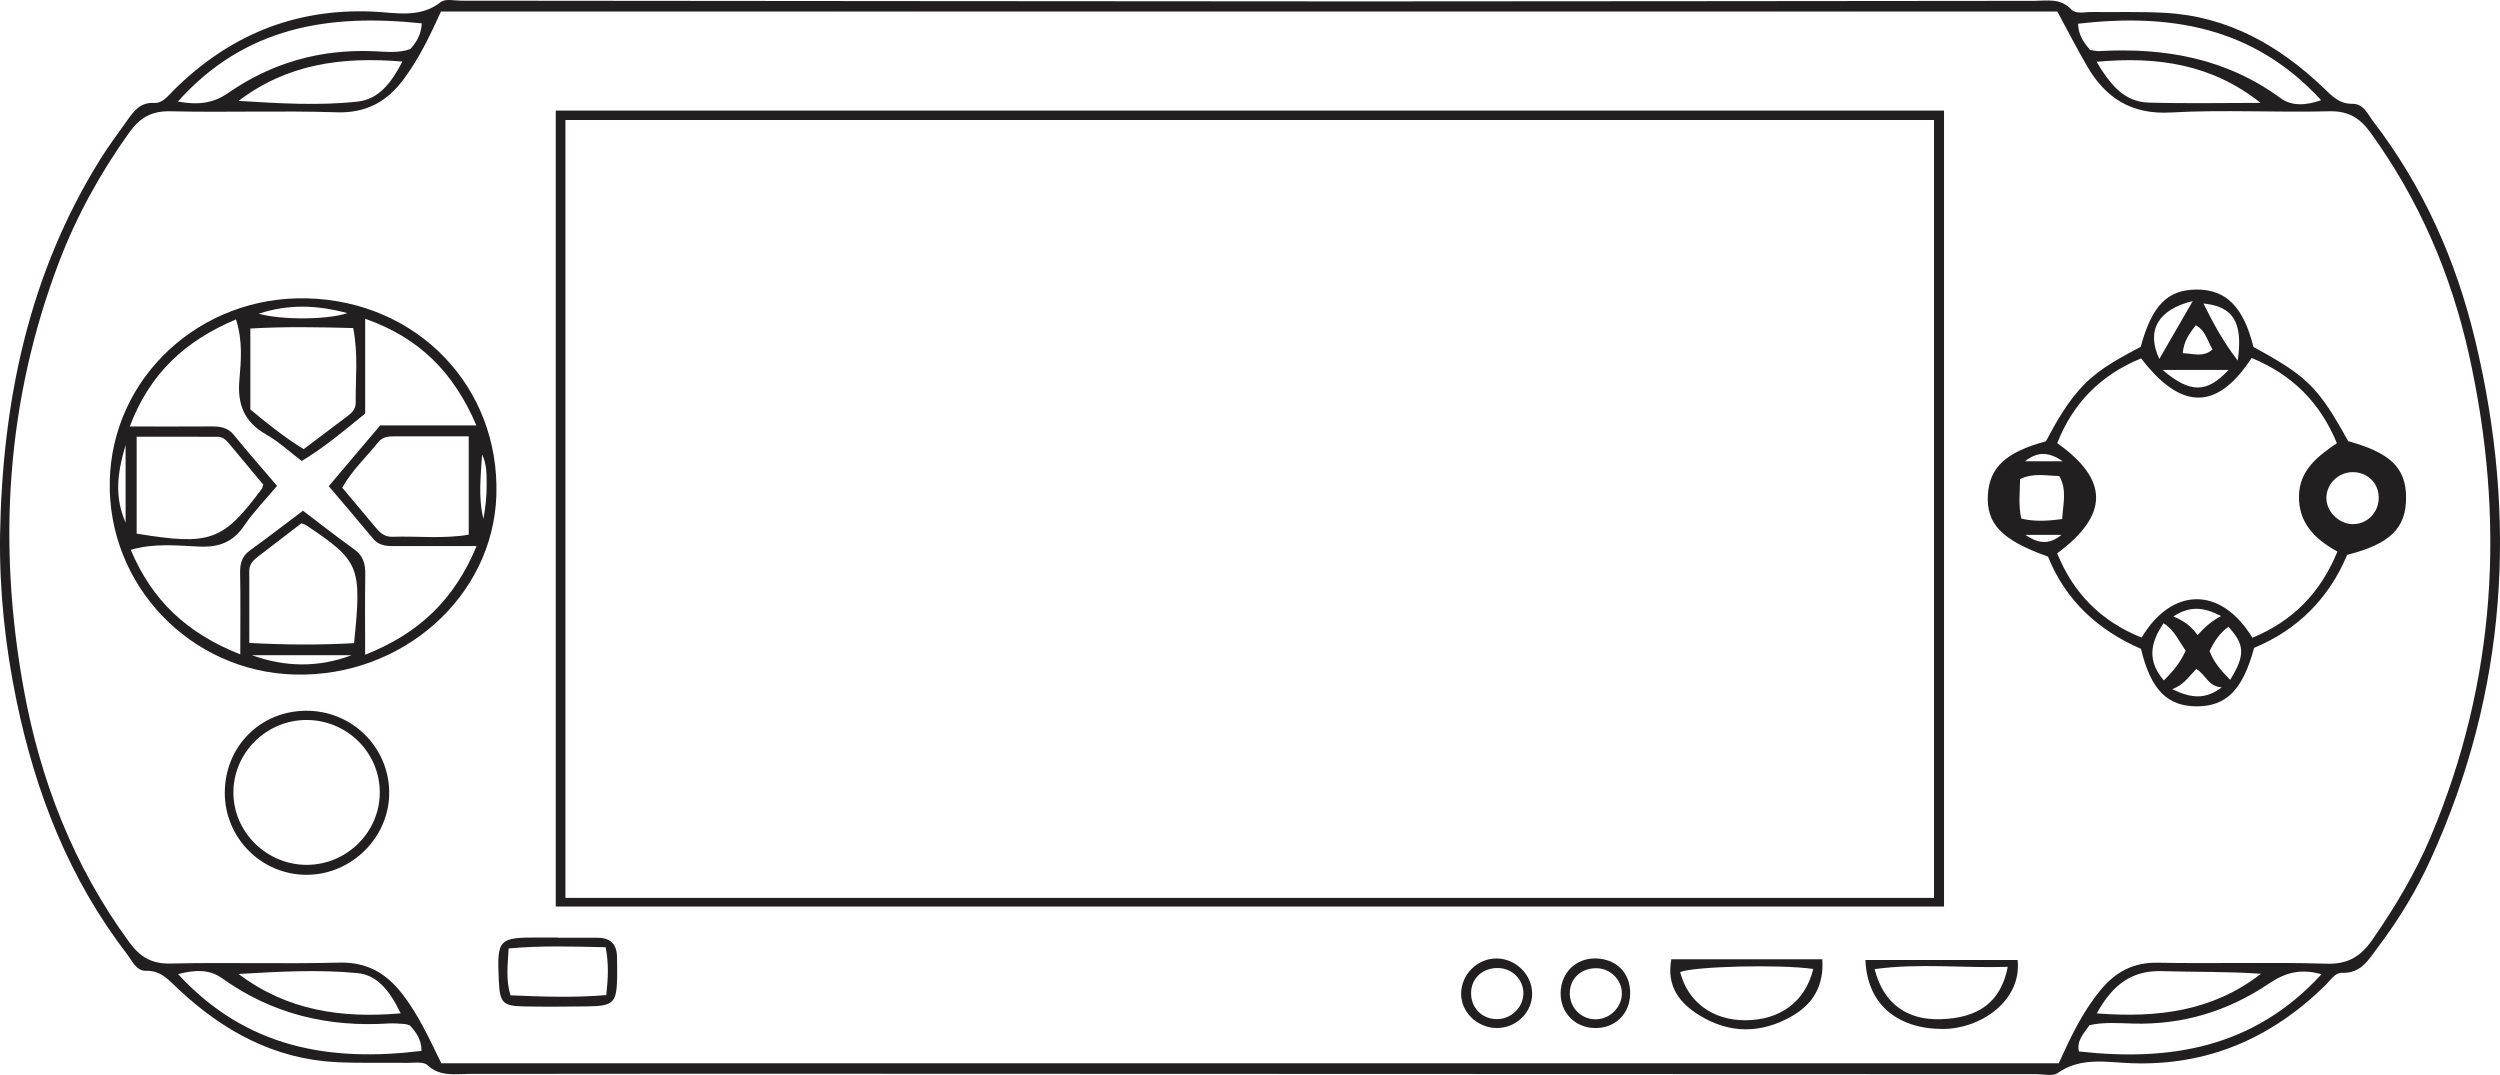 <?xml version="1.0" encoding="UTF-8"?>
<svg xmlns="http://www.w3.org/2000/svg" xmlns:xlink="http://www.w3.org/1999/xlink" width="306.974pt" height="131.99pt" viewBox="0 0 306.974 131.99" version="1.1">
<defs>
<clipPath id="clip1">
  <path d="M 0 0 L 306.973 0 L 306.973 131.988 L 0 131.988 Z M 0 0 "/>
</clipPath>
</defs>
<g id="surface1">
<g clip-path="url(#clip1)" clip-rule="nonzero">
<path style=" stroke:none;fill-rule:evenodd;fill:rgb(13.73%,12.16%,12.549%);fill-opacity:1;" d="M 49.203 124.426 C 47.723 121.363 46.148 119.707 43.906 119.488 C 39.055 119.023 34.188 119.309 29.297 119.594 C 35.242 124.082 41.934 125.07 49.203 124.426 M 277.574 12.633 C 271.637 7.902 264.945 6.887 257.441 7.59 C 259.137 10.414 260.828 12.512 263.84 12.598 C 268.414 12.727 272.992 12.633 277.574 12.633 M 257.465 124.434 C 265.051 125.02 271.758 124.125 277.621 119.57 C 273.543 119.277 269.504 119.371 265.473 119.246 C 261.809 119.133 259.426 120.859 257.465 124.434 M 49.41 7.559 C 41.941 6.93 35.238 7.871 29.297 12.387 C 34.18 12.684 39.055 13.004 43.895 12.477 C 46.508 12.195 48.051 10.18 49.41 7.559 M 285.055 119.629 C 282.414 118.875 280.52 119.484 278.629 120.758 C 273.598 124.152 268.035 125.859 261.918 125.684 C 260.117 125.633 258.285 125.484 256.57 125.883 C 255.812 126.941 254.977 127.812 255.273 129.109 C 266.484 130.352 276.738 128.695 285.055 119.629 M 51.793 2.871 C 40.453 1.68 30.137 3.211 21.844 12.465 C 24.352 12.934 26.215 12.672 28.023 11.414 C 33.406 7.68 39.398 6.004 45.957 6.293 C 47.438 6.359 48.957 6.539 50.387 6.023 C 51.137 5.176 51.703 4.293 51.793 2.871 M 50.301 125.887 C 50.051 125.828 49.848 125.742 49.637 125.734 C 48.992 125.695 48.344 125.629 47.703 125.672 C 40.27 126.145 33.418 124.52 27.293 120.133 C 25.727 119.008 23.973 119.066 21.863 119.609 C 30.227 128.695 40.469 130.418 51.754 129.039 C 51.762 127.668 51.102 126.734 50.301 125.887 M 256.633 6.121 C 257.098 6.191 257.418 6.293 257.734 6.277 C 265.781 5.82 273.336 7.145 280.023 12.047 C 281.418 13.066 283.148 12.953 285.012 12.301 C 276.672 3.234 266.414 1.621 255.164 2.91 C 255.215 4.273 255.797 5.148 256.633 6.121 M 54.191 130.559 L 252.793 130.559 C 254.266 127.305 255.742 124.195 257.969 121.52 C 259.793 119.324 261.973 118.152 264.965 118.211 C 271.867 118.348 278.777 118.121 285.672 118.332 C 288.297 118.414 289.871 117.445 291.277 115.426 C 294.051 111.426 296.543 107.281 298.441 102.797 C 306.555 83.574 307.66 63.773 303.168 43.559 C 300.969 33.68 297.043 24.527 291.074 16.285 C 289.758 14.469 288.336 13.602 285.988 13.664 C 279.52 13.832 273.031 13.449 266.578 13.812 C 261.695 14.09 258.547 12.035 256.258 8.098 C 254.973 5.883 253.805 3.605 252.617 1.414 L 54.148 1.414 C 52.801 4.367 51.461 7.18 49.586 9.703 C 47.516 12.488 44.977 13.906 41.328 13.789 C 34.543 13.566 27.738 13.828 20.949 13.664 C 18.598 13.605 17.168 14.461 15.863 16.285 C 12.332 21.223 9.418 26.488 7.258 32.152 C 0.75 49.219 -0.324 66.797 2.918 84.633 C 4.961 95.867 9.043 106.363 15.863 115.684 C 17.188 117.492 18.598 118.367 20.945 118.312 C 27.844 118.152 34.754 118.379 41.652 118.199 C 45.039 118.113 47.395 119.477 49.379 122.023 C 51.387 124.594 52.703 127.535 54.191 130.559 M 0.004 65.816 C 0.273 49.395 3.484 33.742 12.293 19.59 C 13.316 17.945 14.477 16.387 15.602 14.809 C 16.418 13.664 17.207 12.543 18.918 12.641 C 19.965 12.699 20.605 11.797 21.293 11.113 C 28.062 4.379 36.113 1.012 45.766 1.422 C 48.547 1.539 51.535 2.293 54.141 0.246 C 54.691 -0.188 55.816 0.086 56.676 0.086 C 93.441 0.109 130.211 0.164 166.977 0.172 C 194.578 0.176 222.18 0.117 249.785 0.105 C 251.344 0.105 252.98 -0.27 254.312 1.141 C 254.91 1.77 255.961 1.465 256.812 1.473 C 259.832 1.512 262.859 1.406 265.867 1.578 C 273.566 2.012 279.84 5.57 285.297 10.781 C 286.32 11.758 287.223 12.77 288.836 12.746 C 290.242 12.73 290.738 14.039 291.434 14.945 C 297.562 22.938 301.566 31.953 303.906 41.688 C 309.16 63.527 307.867 84.859 298.484 105.469 C 296.738 109.301 294.562 112.895 292.02 116.262 C 290.867 117.785 289.953 119.551 287.551 119.457 C 286.703 119.426 286.148 120.379 285.535 120.98 C 278.902 127.48 271.086 130.902 261.66 130.551 C 258.652 130.438 255.477 129.758 252.645 131.766 C 252.062 132.18 250.961 131.895 250.102 131.895 C 195.648 131.879 141.195 131.855 86.742 131.84 C 77.043 131.836 67.344 131.871 57.645 131.863 C 55.867 131.863 54.047 132.246 52.469 130.777 C 51.977 130.32 50.82 130.523 49.965 130.508 C 47.055 130.465 44.137 130.57 41.234 130.418 C 33.656 130.02 27.43 126.602 21.988 121.535 C 20.812 120.445 19.836 119.164 17.941 119.203 C 16.715 119.234 16.242 117.988 15.602 117.16 C 8.488 107.926 4.375 97.363 2.031 86.055 C 0.648 79.391 -0.074 72.645 0.004 65.816 "/>
</g>
<path style=" stroke:none;fill-rule:evenodd;fill:rgb(13.73%,12.16%,12.549%);fill-opacity:1;" d="M 237.477 14.734 L 69.43 14.734 L 69.43 110.25 L 237.477 110.25 Z M 68.242 13.578 L 238.707 13.578 L 238.707 111.312 L 68.242 111.312 Z M 68.242 13.578 "/>
<path style=" stroke:none;fill-rule:evenodd;fill:rgb(13.73%,12.16%,12.549%);fill-opacity:1;" d="M 248.652 56.641 L 253.293 56.641 C 251.484 55.418 250.137 55.465 248.652 56.641 M 253.121 65.68 L 248.688 65.68 C 250.125 66.645 251.508 67.023 253.121 65.68 M 268.02 43.363 C 269.41 43.434 270.598 43.895 271.672 42.902 C 270.996 41.758 270.785 40.535 269.613 39.941 C 268.914 40.887 268.156 41.77 268.02 43.363 M 269.68 82.141 C 268.758 83.086 268.168 84.074 266.73 84.629 C 268.977 85.703 270.734 85.969 272.812 84.398 C 271.109 84.289 270.871 82.84 269.68 82.141 M 269.844 77.98 C 270.77 76.957 271.559 76.262 272.727 75.645 C 270.566 74.516 268.859 74.383 266.867 75.695 C 268.164 76.227 268.996 76.84 269.844 77.98 M 265.547 45.426 C 268.949 48.328 270.996 48.277 273.637 45.426 Z M 274.77 44.27 C 275.449 39.555 274.199 37.621 270.559 37.266 C 271.73 39.582 272.867 41.809 274.77 44.27 M 269.25 36.969 C 264.953 38 263.52 40.613 265.141 44.074 C 266.48 41.762 267.742 39.578 269.25 36.969 M 273.844 83.48 C 275.715 80.434 275.641 79.152 273.625 76.965 C 272.574 77.73 271.859 78.754 271.316 79.961 C 271.812 81.262 272.676 82.305 273.844 83.48 M 265.668 76.527 C 263.969 79 263.688 81.207 265.695 83.551 C 266.836 82.426 267.762 81.293 268.379 79.883 C 267.562 78.777 267.062 77.434 265.668 76.527 M 253.211 63.73 C 253.34 61.777 253.812 60.117 252.859 58.453 C 251.219 58.414 249.66 58.043 248.047 58.824 C 248.031 60.43 247.812 61.996 248.199 63.684 C 249.812 64.051 251.352 63.992 253.211 63.73 M 288.793 64.355 C 290.578 64.43 292.055 63 292.082 61.18 C 292.109 59.453 290.906 58.133 289.172 57.984 C 287.375 57.832 285.785 59.18 285.66 60.957 C 285.543 62.652 287.043 64.281 288.793 64.355 M 276.477 43.953 C 272.23 50.449 267.836 50.426 262.91 44.008 C 257.992 46.012 254.551 49.457 252.609 54.414 C 258.969 58.926 258.965 63.227 252.605 67.941 C 254.586 72.871 258.031 76.309 262.969 78.289 C 266.625 72.137 272.648 71.871 276.57 78.309 C 281.547 76.258 284.953 72.766 287.008 67.727 C 284.039 66.098 282.242 64.062 282.289 60.91 C 282.336 57.762 284.57 56.02 286.949 54.422 C 284.871 49.414 281.492 46.031 276.477 43.953 M 276.703 42.609 C 283.32 46.203 284.676 47.551 288.328 54.168 C 293.543 55.609 295.441 57.461 295.441 61.121 C 295.445 64.855 293.473 66.801 288.207 68.129 C 285.992 73.434 282.156 77.32 276.781 79.551 C 275.398 84.688 273.391 86.723 269.758 86.73 C 266.133 86.742 264.082 84.688 262.891 79.672 C 257.699 77.43 253.637 73.762 251.473 68.344 C 245.781 66.32 243.867 64.324 244.094 60.711 C 244.301 57.387 246.32 55.504 251.215 54.188 C 252.516 51.758 253.914 49.223 255.984 47.141 C 257.992 45.121 260.484 43.863 262.855 42.582 C 264.234 37.516 266.137 35.582 269.68 35.555 C 273.332 35.52 275.48 37.68 276.703 42.609 "/>
<path style=" stroke:none;fill-rule:evenodd;fill:rgb(13.73%,12.16%,12.549%);fill-opacity:1;" d="M 59.195 55.805 C 59.043 58.441 58.699 61.078 59.363 63.719 C 59.605 62.348 59.758 60.973 59.754 59.598 C 59.754 58.324 59.785 57.035 59.195 55.805 M 15.422 54.629 C 14.379 58.176 14.051 61 15.422 64.176 Z M 31.762 38.52 C 34.562 39.309 40.246 39.273 42.648 38.449 C 38.965 37.453 35.453 37.312 31.762 38.52 M 43.164 80.453 L 30.93 80.453 C 35.016 81.926 39.094 81.992 43.164 80.453 M 16.781 65.523 C 25.852 67.008 27.375 66.445 32.152 60.008 C 32.211 59.926 32.223 59.812 32.328 59.512 C 30.961 57.875 29.523 56.152 28.09 54.422 C 27.734 53.992 27.309 53.641 26.742 53.637 C 23.449 53.617 20.16 53.625 16.781 53.625 Z M 30.609 78.945 C 35.152 79.191 39.34 79.203 43.473 78.973 C 44.438 69.504 44.184 68.906 37.523 64.445 C 37.438 64.391 37.332 64.375 37.008 64.258 C 35.332 65.543 33.555 66.906 31.773 68.273 C 31.172 68.734 30.609 69.227 30.609 70.086 C 30.613 72.949 30.609 75.816 30.609 78.945 M 57.555 53.574 C 54.289 53.574 51.383 53.57 48.48 53.574 C 47.719 53.578 46.98 53.621 46.438 54.305 C 44.977 56.129 43.23 57.734 42.027 59.883 C 43.48 61.613 44.859 63.262 46.242 64.91 C 46.746 65.512 47.332 65.938 48.168 65.91 C 51.254 65.805 54.359 66.188 57.555 65.656 Z M 30.742 50.277 C 32.797 51.984 34.871 53.668 37.289 55.148 C 39.121 53.77 40.914 52.414 42.711 51.062 C 43.242 50.66 43.68 50.188 43.676 49.477 C 43.645 46.5 44.004 43.504 43.371 40.281 C 39.137 40.172 35.016 40.086 30.742 40.34 Z M 44.836 80.398 C 51.488 77.758 55.785 73.625 58.52 67.051 C 54.965 67.051 51.867 67.051 48.766 67.055 C 47.691 67.055 46.625 67.125 45.816 66.145 C 44.055 64.012 42.246 61.914 40.367 59.695 C 42.539 57.133 44.543 54.766 46.684 52.234 L 58.492 52.234 C 55.723 45.734 51.492 41.473 44.84 39.141 L 44.84 50.781 C 42.297 52.848 39.93 54.855 37.051 56.609 C 35.605 55.512 34.254 54.25 32.691 53.355 C 30.023 51.828 29.133 49.719 29.391 46.691 C 29.594 44.332 29.828 41.859 28.977 39.219 C 22.754 41.844 18.414 45.816 15.934 52.367 C 19.633 52.367 22.75 52.383 25.867 52.359 C 26.973 52.352 27.945 52.445 28.738 53.426 C 30.414 55.508 32.191 57.508 34.023 59.656 C 32.566 61.395 31.125 62.855 29.992 64.531 C 28.633 66.539 26.949 67.211 24.543 67.117 C 21.836 67.016 19.051 66.648 16.055 67.512 C 18.691 73.773 22.988 77.77 29.504 80.355 C 29.504 76.609 29.547 73.5 29.484 70.391 C 29.461 69.227 29.68 68.316 30.68 67.594 C 32.855 66.023 34.977 64.383 37.203 62.711 C 39.363 64.348 41.387 65.945 43.484 67.441 C 44.59 68.23 44.871 69.227 44.852 70.496 C 44.801 73.613 44.836 76.734 44.836 80.398 M 37.73 36.633 C 51.262 36.992 61.363 47.5 60.949 60.797 C 60.562 73.258 49.402 83.18 36.172 82.828 C 23.367 82.484 13.199 71.848 13.477 59.086 C 13.754 46.316 24.59 36.285 37.73 36.633 "/>
<path style=" stroke:none;fill-rule:evenodd;fill:rgb(13.73%,12.16%,12.549%);fill-opacity:1;" d="M 37.734 106.195 C 42.59 106.156 46.582 102.211 46.633 97.398 C 46.684 92.426 42.605 88.379 37.582 88.406 C 32.715 88.434 28.711 92.391 28.66 97.219 C 28.609 102.148 32.734 106.23 37.734 106.195 M 37.551 87.273 C 43.109 87.227 47.66 91.605 47.789 97.125 C 47.918 102.703 43.242 107.43 37.613 107.418 C 32.082 107.402 27.598 102.887 27.602 97.344 C 27.609 91.688 31.922 87.32 37.551 87.273 "/>
<path style=" stroke:none;fill-rule:evenodd;fill:rgb(13.73%,12.16%,12.549%);fill-opacity:1;" d="M 74.367 116.309 C 70.301 116.23 66.492 116.086 62.453 116.461 C 62.352 118.484 62.09 120.242 62.68 122.215 C 66.66 122.383 70.551 122.523 74.445 122.184 C 74.664 120.117 74.77 118.43 74.367 116.309 M 68.516 115.145 C 70.125 115.145 71.738 115.148 73.348 115.145 C 74.922 115.141 75.738 115.91 75.762 117.496 C 75.773 118.352 75.797 119.211 75.777 120.07 C 75.715 123.129 75.316 123.531 72.164 123.574 C 69.586 123.609 67.008 123.625 64.434 123.582 C 61.699 123.535 61.375 123.164 61.246 120.352 C 61.016 115.289 61.203 115.094 66.262 115.117 C 67.016 115.121 67.766 115.117 68.516 115.117 C 68.516 115.125 68.516 115.133 68.516 115.145 "/>
<path style=" stroke:none;fill-rule:evenodd;fill:rgb(13.73%,12.16%,12.549%);fill-opacity:1;" d="M 230.184 118.996 C 231.254 123.199 234.109 125.277 238.281 125.148 C 243 125.004 245.695 123.012 246.531 118.719 C 241.055 118.895 235.648 118.242 230.184 118.996 M 247.742 117.879 C 248.281 122.945 243.094 126.375 238.508 126.348 C 232.84 126.316 229.258 123.211 229.055 117.879 Z M 247.742 117.879 "/>
<path style=" stroke:none;fill-rule:evenodd;fill:rgb(13.73%,12.16%,12.549%);fill-opacity:1;" d="M 222.648 118.977 C 218.504 118.387 208.074 118.656 206.305 119.359 C 207.238 123.035 210.305 125.297 214.336 125.277 C 218.59 125.254 221.68 122.988 222.648 118.977 M 205.219 117.789 L 223.762 117.789 C 223.973 121.074 222.609 123.293 220.016 124.781 C 216.242 126.941 212.352 126.945 208.668 124.668 C 206.32 123.223 204.59 121.184 205.219 117.789 "/>
<path style=" stroke:none;fill-rule:evenodd;fill:rgb(13.73%,12.16%,12.549%);fill-opacity:1;" d="M 199.148 122.051 C 199.195 120.406 197.828 118.965 196.148 118.891 C 194.211 118.809 192.762 120.109 192.754 121.941 C 192.742 123.656 194.02 125.039 195.715 125.156 C 197.496 125.277 199.094 123.828 199.148 122.051 M 200.168 122.016 C 200.133 124.504 198.324 126.27 195.844 126.234 C 193.391 126.199 191.586 124.344 191.629 121.895 C 191.668 119.43 193.531 117.621 195.957 117.688 C 198.52 117.758 200.203 119.484 200.168 122.016 "/>
<path style=" stroke:none;fill-rule:evenodd;fill:rgb(13.73%,12.16%,12.549%);fill-opacity:1;" d="M 184.031 118.867 C 182.125 118.789 180.68 120.066 180.633 121.867 C 180.586 123.715 181.945 125.125 183.781 125.137 C 185.562 125.148 187.066 123.68 187.059 121.938 C 187.047 120.293 185.707 118.93 184.031 118.867 M 188.133 121.953 C 188.172 124.285 186.219 126.219 183.812 126.23 C 181.43 126.242 179.391 124.293 179.41 122.012 C 179.426 119.652 181.379 117.699 183.73 117.688 C 186.078 117.68 188.094 119.633 188.133 121.953 "/>
</g>
</svg>
